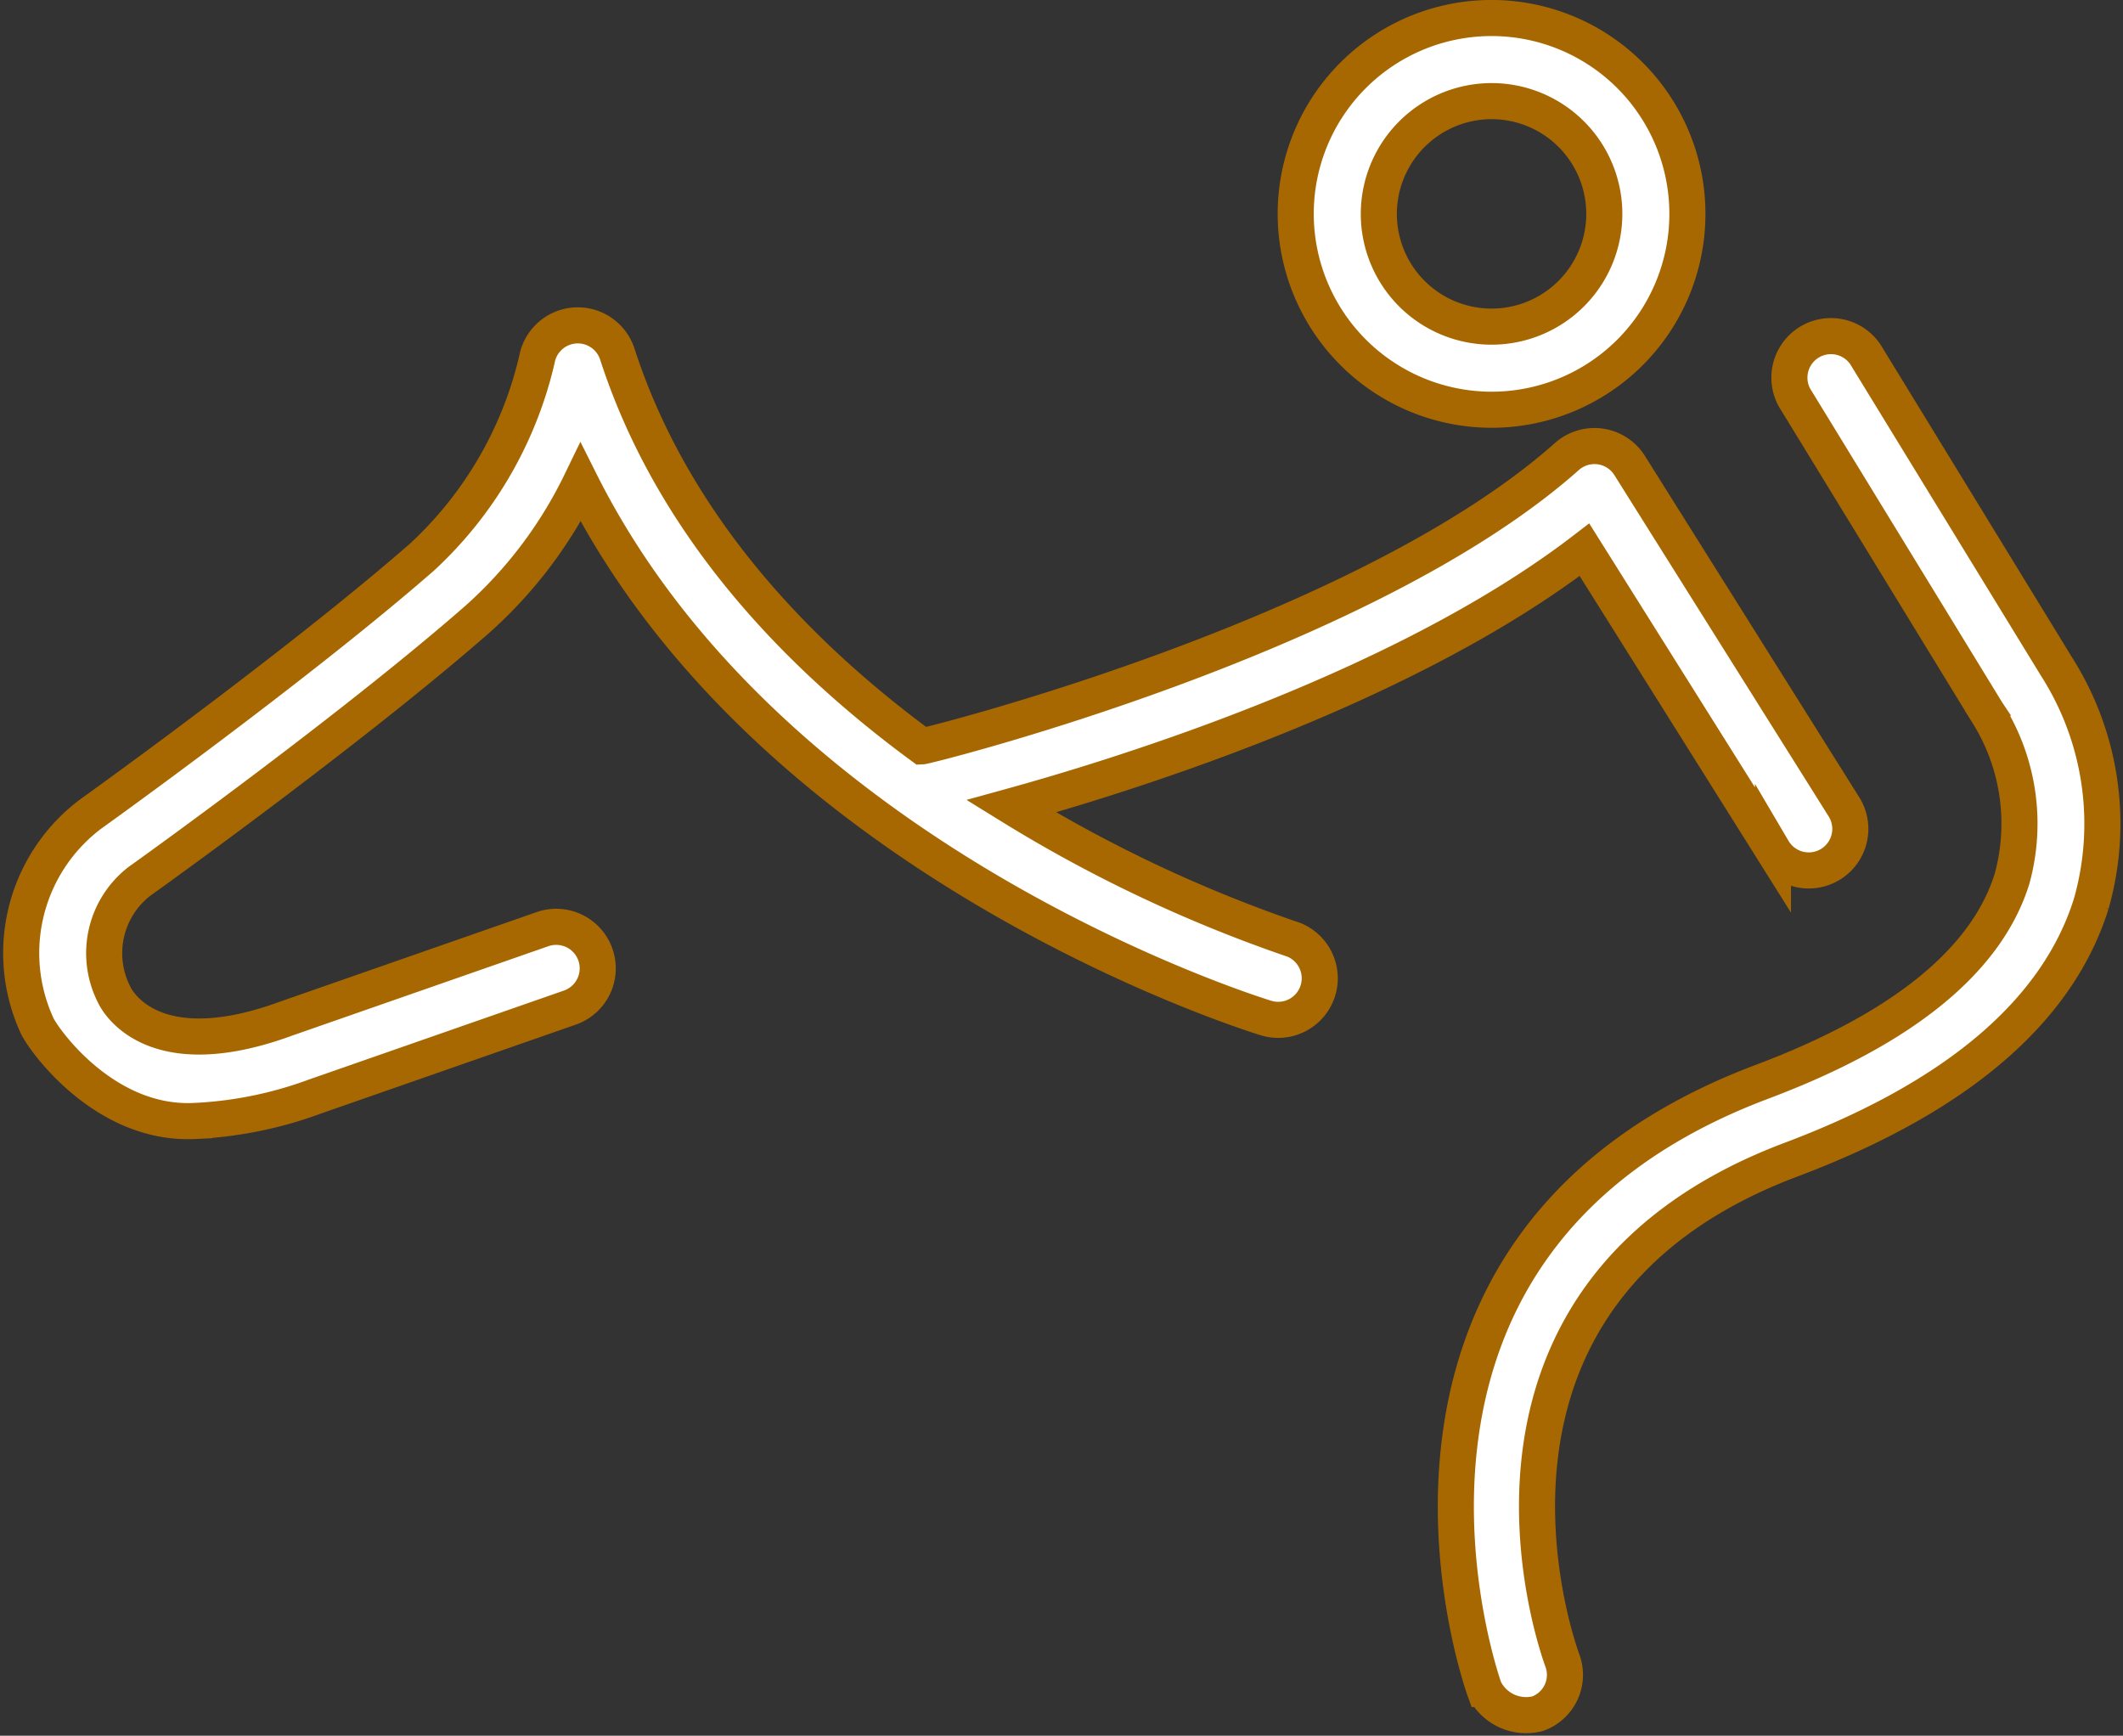 <svg xmlns="http://www.w3.org/2000/svg" width="70.615" height="57.725" viewBox="0 0 70.615 57.725">
  <rect x="0" y="0" width="70.615" height="57.725" fill="#333333" stroke="none"/>
  <g id="stick-man-riding-on-a-horse" transform="translate(0.718 -5.402)">
    <g id="Grupo_109" data-name="Grupo 109" transform="translate(0 6.002)">
      <path id="Caminho_1044" data-name="Caminho 1044" d="M46.3,19.029a6.514,6.514,0,1,0-6.514-6.514A6.521,6.521,0,0,0,46.3,19.029Zm0-10.264a3.75,3.75,0,1,1-3.75,3.75A3.755,3.755,0,0,1,46.3,8.765Z" transform="translate(2.594 -6.002)" fill="#fff" stroke="#a86801" stroke-width="1.2"/>
      <path id="Caminho_1045" data-name="Caminho 1045" d="M64.774,26.941l-6.368-10.4A1.382,1.382,0,0,0,56.05,17.98l6.383,10.429c.013.022.027.043.041.064a6.911,6.911,0,0,1,.81,5.518c-.85,2.721-3.649,4.991-8.318,6.746-14.475,5.445-9.285,20.046-9.232,20.194a1.544,1.544,0,0,0,1.774.819,1.371,1.371,0,0,0,.819-1.774c-.182-.5-4.324-12.163,7.611-16.652,5.505-2.071,8.864-4.934,9.982-8.508A9.722,9.722,0,0,0,64.774,26.941Z" transform="translate(2.92 -5.358)" fill="#fff" stroke="#a86801" stroke-width="1.2"/>
      <path id="Caminho_1046" data-name="Caminho 1046" d="M42.2,35.991a46.45,46.45,0,0,1-9.284-4.4c3.924-1.084,13.122-3.961,19.068-8.532l6.27,9.985a1.382,1.382,0,1,0,2.34-1.469L53.488,20.259a1.381,1.381,0,0,0-2.088-.3c-6.759,6.008-21.273,9.631-21.449,9.638-4.2-3.088-8.3-7.377-10.136-13.045a1.382,1.382,0,0,0-2.673.174,12.935,12.935,0,0,1-3.826,6.58C9.18,26.917,2.369,31.8,2.324,31.829A5.781,5.781,0,0,0,.5,38.852c.128.353,2.17,3.348,5.243,3.205a13.259,13.259,0,0,0,4.006-.81l8.488-2.961a1.381,1.381,0,1,0-.91-2.609l-8.51,2.969c-4.648,1.713-5.73-.769-5.742-.8a3.022,3.022,0,0,1,.838-3.754c.283-.2,6.987-5,11.224-8.7a14.657,14.657,0,0,0,3.459-4.567c6.317,12.592,22.07,17.584,22.793,17.807a1.382,1.382,0,0,0,.816-2.641Z" transform="translate(0 -5.376)" fill="#fff" stroke="#a86801" stroke-width="1.2"/>
    </g>
  </g>
</svg>

